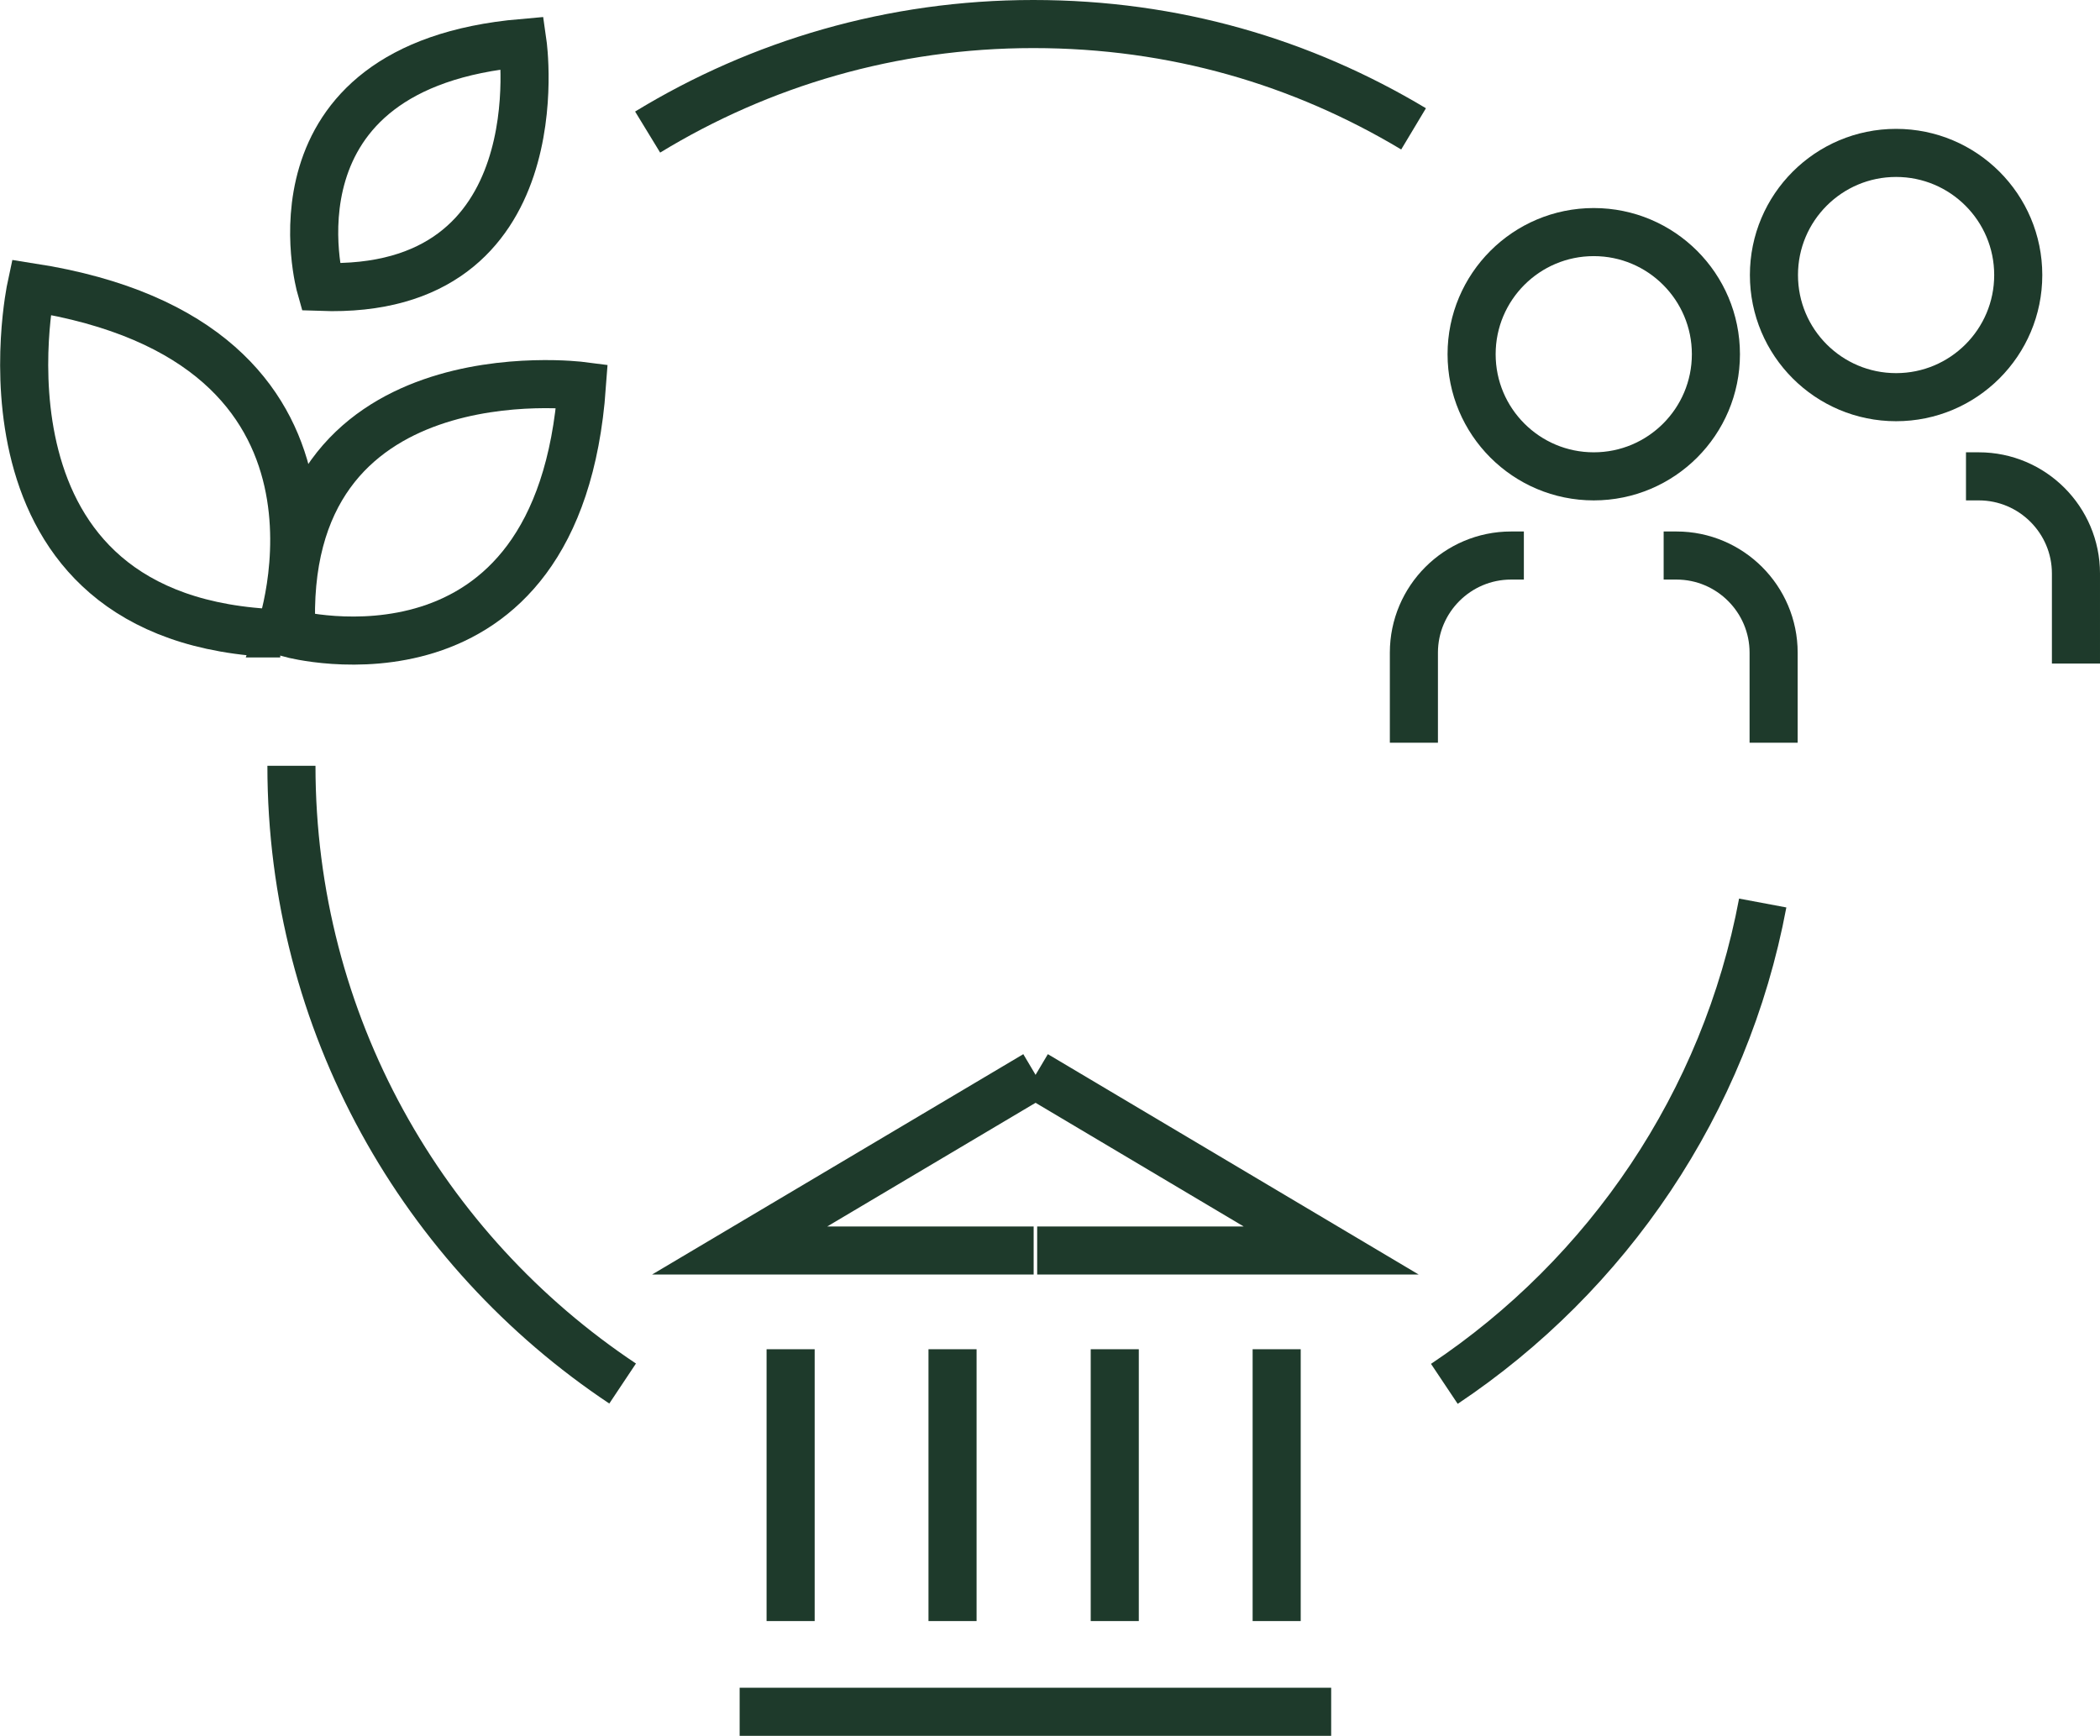 <?xml version="1.0" encoding="UTF-8"?>
<svg id="Layer_2" data-name="Layer 2" xmlns="http://www.w3.org/2000/svg" viewBox="0 0 65.5 54.15">
  <defs>
    <style>
      .cls-1 {
        fill: none;
        stroke: #1e3a2b;
        stroke-miterlimit: 10;
        stroke-width: 1.5px;
      }
    </style>
  </defs>
  <g id="Icons">
    <g id="esg_logo_sign" data-name="esg logo sign">
      <path class="cls-1" d="M10,8.95s-1.95-6.89,6.3-7.61c0,0,1.13,7.88-6.3,7.61Z"/>
      <path class="cls-1" d="M8.73,19.76S11.98,10.68.97,8.96c0,0-2.25,10.48,7.77,10.8Z"/>
      <path class="cls-1" d="M9.09,19.77s8.34,2.23,9.06-7.73c0,0-9.51-1.23-9.06,7.73Z"/>
      <polyline class="cls-1" points="32.3 33.53 23.07 39.01 32.24 39.01"/>
      <polyline class="cls-1" points="32.3 33.53 41.52 39.01 32.35 39.01"/>
      <line class="cls-1" x1="24.66" y1="42.09" x2="24.66" y2="50.57"/>
      <line class="cls-1" x1="29.71" y1="42.09" x2="29.71" y2="50.57"/>
      <line class="cls-1" x1="34.77" y1="42.09" x2="34.77" y2="50.57"/>
      <line class="cls-1" x1="39.82" y1="42.09" x2="39.82" y2="50.57"/>
      <line class="cls-1" x1="41.52" y1="53.4" x2="23.07" y2="53.4"/>
      <path class="cls-1" d="M19.42,43.16c-6.23-4.15-10.33-11.23-10.33-19.27"/>
      <path class="cls-1" d="M54.98,28.17c-1.17,6.24-4.84,11.6-9.93,15"/>
      <path class="cls-1" d="M20.2,4.12c3.51-2.14,7.62-3.37,12.03-3.37s8.39,1.19,11.86,3.27"/>
      <circle class="cls-1" cx="49.71" cy="11.05" r="3.81"/>
      <path class="cls-1" d="M47.53,17.33h-.4c-1.67,0-3.03,1.36-3.03,3.03v2.81"/>
      <path class="cls-1" d="M51.89,17.33h.4c1.67,0,3.03,1.36,3.03,3.03v2.81"/>
      <circle class="cls-1" cx="59.14" cy="8.58" r="3.81"/>
      <path class="cls-1" d="M61.32,14.86h.4c1.67,0,3.03,1.36,3.03,3.03v2.81"/>
    </g>
  </g>
</svg>